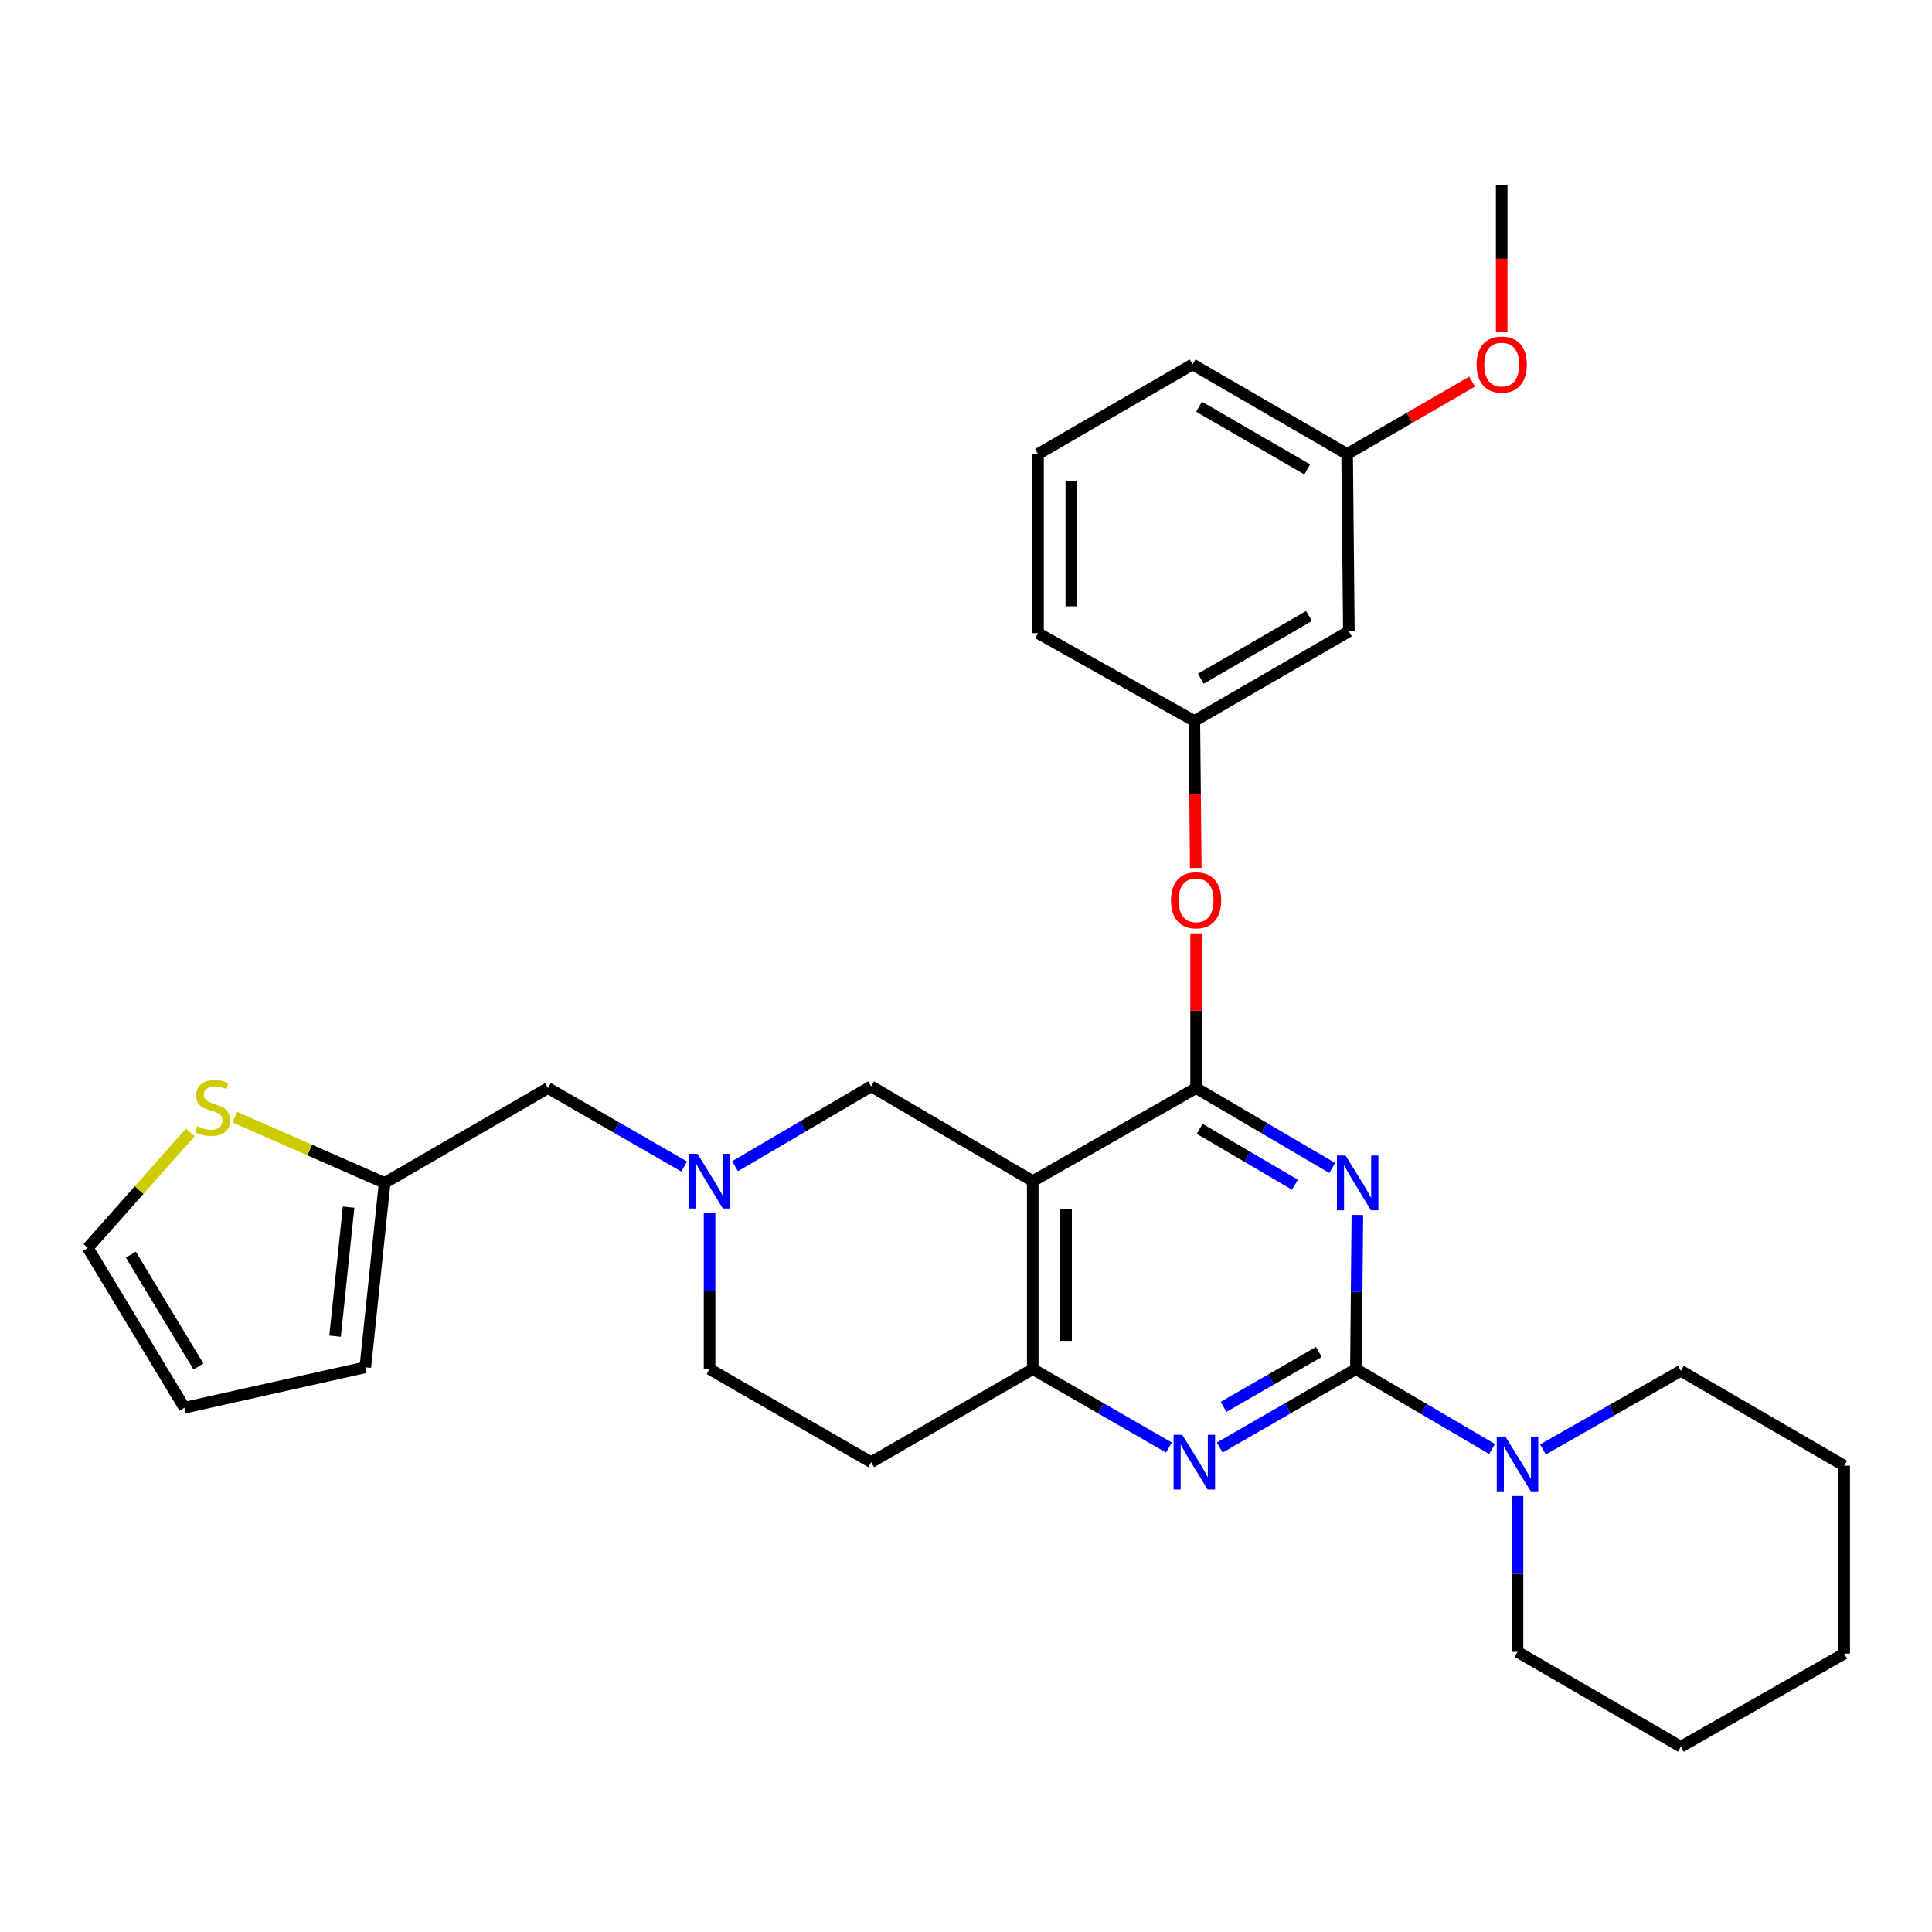 <?xml version='1.0' encoding='iso-8859-1'?>
<svg version='1.1' baseProfile='full'
              xmlns='http://www.w3.org/2000/svg'
                      xmlns:rdkit='http://www.rdkit.org/xml'
                      xmlns:xlink='http://www.w3.org/1999/xlink'
                  xml:space='preserve'
width='1000px' height='1000px' viewBox='0 0 1000 1000'>
<!-- END OF HEADER -->
<rect style='opacity:1.0;fill:#FFFFFF;stroke:none' width='1000' height='1000' x='0' y='0'> </rect>
<path class='bond-0' d='M 367.275,627.954 L 367.275,668.296' style='fill:none;fill-rule:evenodd;stroke:#0000FF;stroke-width:6px;stroke-linecap:butt;stroke-linejoin:miter;stroke-opacity:1' />
<path class='bond-0' d='M 367.275,668.296 L 367.275,708.637' style='fill:none;fill-rule:evenodd;stroke:#000000;stroke-width:6px;stroke-linecap:butt;stroke-linejoin:miter;stroke-opacity:1' />
<path class='bond-1' d='M 380.44,603.636 L 415.676,582.956' style='fill:none;fill-rule:evenodd;stroke:#0000FF;stroke-width:6px;stroke-linecap:butt;stroke-linejoin:miter;stroke-opacity:1' />
<path class='bond-1' d='M 415.676,582.956 L 450.912,562.275' style='fill:none;fill-rule:evenodd;stroke:#000000;stroke-width:6px;stroke-linecap:butt;stroke-linejoin:miter;stroke-opacity:1' />
<path class='bond-2' d='M 354.122,603.786 L 318.88,583.486' style='fill:none;fill-rule:evenodd;stroke:#0000FF;stroke-width:6px;stroke-linecap:butt;stroke-linejoin:miter;stroke-opacity:1' />
<path class='bond-2' d='M 318.88,583.486 L 283.638,563.185' style='fill:none;fill-rule:evenodd;stroke:#000000;stroke-width:6px;stroke-linecap:butt;stroke-linejoin:miter;stroke-opacity:1' />
<path class='bond-3' d='M 367.275,708.637 L 450.912,756.824' style='fill:none;fill-rule:evenodd;stroke:#000000;stroke-width:6px;stroke-linecap:butt;stroke-linejoin:miter;stroke-opacity:1' />
<path class='bond-4' d='M 450.912,756.824 L 534.549,708.637' style='fill:none;fill-rule:evenodd;stroke:#000000;stroke-width:6px;stroke-linecap:butt;stroke-linejoin:miter;stroke-opacity:1' />
<path class='bond-5' d='M 450.912,562.275 L 534.549,611.363' style='fill:none;fill-rule:evenodd;stroke:#000000;stroke-width:6px;stroke-linecap:butt;stroke-linejoin:miter;stroke-opacity:1' />
<path class='bond-6' d='M 534.549,611.363 L 534.549,708.637' style='fill:none;fill-rule:evenodd;stroke:#000000;stroke-width:6px;stroke-linecap:butt;stroke-linejoin:miter;stroke-opacity:1' />
<path class='bond-6' d='M 551.8,625.954 L 551.8,694.046' style='fill:none;fill-rule:evenodd;stroke:#000000;stroke-width:6px;stroke-linecap:butt;stroke-linejoin:miter;stroke-opacity:1' />
<path class='bond-7' d='M 534.549,611.363 L 619.097,563.185' style='fill:none;fill-rule:evenodd;stroke:#000000;stroke-width:6px;stroke-linecap:butt;stroke-linejoin:miter;stroke-opacity:1' />
<path class='bond-8' d='M 534.549,708.637 L 569.791,728.942' style='fill:none;fill-rule:evenodd;stroke:#000000;stroke-width:6px;stroke-linecap:butt;stroke-linejoin:miter;stroke-opacity:1' />
<path class='bond-8' d='M 569.791,728.942 L 605.033,749.246' style='fill:none;fill-rule:evenodd;stroke:#0000FF;stroke-width:6px;stroke-linecap:butt;stroke-linejoin:miter;stroke-opacity:1' />
<path class='bond-9' d='M 631.339,749.246 L 666.581,728.942' style='fill:none;fill-rule:evenodd;stroke:#0000FF;stroke-width:6px;stroke-linecap:butt;stroke-linejoin:miter;stroke-opacity:1' />
<path class='bond-9' d='M 666.581,728.942 L 701.823,708.637' style='fill:none;fill-rule:evenodd;stroke:#000000;stroke-width:6px;stroke-linecap:butt;stroke-linejoin:miter;stroke-opacity:1' />
<path class='bond-9' d='M 633.3,728.207 L 657.969,713.994' style='fill:none;fill-rule:evenodd;stroke:#0000FF;stroke-width:6px;stroke-linecap:butt;stroke-linejoin:miter;stroke-opacity:1' />
<path class='bond-9' d='M 657.969,713.994 L 682.639,699.781' style='fill:none;fill-rule:evenodd;stroke:#000000;stroke-width:6px;stroke-linecap:butt;stroke-linejoin:miter;stroke-opacity:1' />
<path class='bond-10' d='M 701.823,708.637 L 702.2,668.74' style='fill:none;fill-rule:evenodd;stroke:#000000;stroke-width:6px;stroke-linecap:butt;stroke-linejoin:miter;stroke-opacity:1' />
<path class='bond-10' d='M 702.2,668.74 L 702.577,628.842' style='fill:none;fill-rule:evenodd;stroke:#0000FF;stroke-width:6px;stroke-linecap:butt;stroke-linejoin:miter;stroke-opacity:1' />
<path class='bond-11' d='M 701.823,708.637 L 737.059,729.326' style='fill:none;fill-rule:evenodd;stroke:#000000;stroke-width:6px;stroke-linecap:butt;stroke-linejoin:miter;stroke-opacity:1' />
<path class='bond-11' d='M 737.059,729.326 L 772.295,750.015' style='fill:none;fill-rule:evenodd;stroke:#0000FF;stroke-width:6px;stroke-linecap:butt;stroke-linejoin:miter;stroke-opacity:1' />
<path class='bond-12' d='M 689.569,604.547 L 654.333,583.866' style='fill:none;fill-rule:evenodd;stroke:#0000FF;stroke-width:6px;stroke-linecap:butt;stroke-linejoin:miter;stroke-opacity:1' />
<path class='bond-12' d='M 654.333,583.866 L 619.097,563.185' style='fill:none;fill-rule:evenodd;stroke:#000000;stroke-width:6px;stroke-linecap:butt;stroke-linejoin:miter;stroke-opacity:1' />
<path class='bond-12' d='M 670.266,613.22 L 645.601,598.744' style='fill:none;fill-rule:evenodd;stroke:#0000FF;stroke-width:6px;stroke-linecap:butt;stroke-linejoin:miter;stroke-opacity:1' />
<path class='bond-12' d='M 645.601,598.744 L 620.936,584.267' style='fill:none;fill-rule:evenodd;stroke:#000000;stroke-width:6px;stroke-linecap:butt;stroke-linejoin:miter;stroke-opacity:1' />
<path class='bond-13' d='M 619.097,563.185 L 619.097,523.144' style='fill:none;fill-rule:evenodd;stroke:#000000;stroke-width:6px;stroke-linecap:butt;stroke-linejoin:miter;stroke-opacity:1' />
<path class='bond-13' d='M 619.097,523.144 L 619.097,483.103' style='fill:none;fill-rule:evenodd;stroke:#FF0000;stroke-width:6px;stroke-linecap:butt;stroke-linejoin:miter;stroke-opacity:1' />
<path class='bond-14' d='M 798.633,750.236 L 834.325,729.892' style='fill:none;fill-rule:evenodd;stroke:#0000FF;stroke-width:6px;stroke-linecap:butt;stroke-linejoin:miter;stroke-opacity:1' />
<path class='bond-14' d='M 834.325,729.892 L 870.017,709.548' style='fill:none;fill-rule:evenodd;stroke:#000000;stroke-width:6px;stroke-linecap:butt;stroke-linejoin:miter;stroke-opacity:1' />
<path class='bond-15' d='M 785.46,774.335 L 785.46,814.668' style='fill:none;fill-rule:evenodd;stroke:#0000FF;stroke-width:6px;stroke-linecap:butt;stroke-linejoin:miter;stroke-opacity:1' />
<path class='bond-15' d='M 785.46,814.668 L 785.46,855' style='fill:none;fill-rule:evenodd;stroke:#000000;stroke-width:6px;stroke-linecap:butt;stroke-linejoin:miter;stroke-opacity:1' />
<path class='bond-16' d='M 199.091,612.273 L 160.302,595.253' style='fill:none;fill-rule:evenodd;stroke:#000000;stroke-width:6px;stroke-linecap:butt;stroke-linejoin:miter;stroke-opacity:1' />
<path class='bond-16' d='M 160.302,595.253 L 121.513,578.233' style='fill:none;fill-rule:evenodd;stroke:#CCCC00;stroke-width:6px;stroke-linecap:butt;stroke-linejoin:miter;stroke-opacity:1' />
<path class='bond-17' d='M 199.091,612.273 L 189.086,707.727' style='fill:none;fill-rule:evenodd;stroke:#000000;stroke-width:6px;stroke-linecap:butt;stroke-linejoin:miter;stroke-opacity:1' />
<path class='bond-17' d='M 180.433,624.793 L 173.43,691.61' style='fill:none;fill-rule:evenodd;stroke:#000000;stroke-width:6px;stroke-linecap:butt;stroke-linejoin:miter;stroke-opacity:1' />
<path class='bond-18' d='M 199.091,612.273 L 283.638,563.185' style='fill:none;fill-rule:evenodd;stroke:#000000;stroke-width:6px;stroke-linecap:butt;stroke-linejoin:miter;stroke-opacity:1' />
<path class='bond-19' d='M 98.49,586.152 L 71.972,616.032' style='fill:none;fill-rule:evenodd;stroke:#CCCC00;stroke-width:6px;stroke-linecap:butt;stroke-linejoin:miter;stroke-opacity:1' />
<path class='bond-19' d='M 71.972,616.032 L 45.455,645.912' style='fill:none;fill-rule:evenodd;stroke:#000000;stroke-width:6px;stroke-linecap:butt;stroke-linejoin:miter;stroke-opacity:1' />
<path class='bond-20' d='M 189.086,707.727 L 95.453,728.638' style='fill:none;fill-rule:evenodd;stroke:#000000;stroke-width:6px;stroke-linecap:butt;stroke-linejoin:miter;stroke-opacity:1' />
<path class='bond-21' d='M 45.455,645.912 L 95.453,728.638' style='fill:none;fill-rule:evenodd;stroke:#000000;stroke-width:6px;stroke-linecap:butt;stroke-linejoin:miter;stroke-opacity:1' />
<path class='bond-21' d='M 67.718,649.398 L 102.717,707.307' style='fill:none;fill-rule:evenodd;stroke:#000000;stroke-width:6px;stroke-linecap:butt;stroke-linejoin:miter;stroke-opacity:1' />
<path class='bond-22' d='M 870.017,709.548 L 954.545,758.635' style='fill:none;fill-rule:evenodd;stroke:#000000;stroke-width:6px;stroke-linecap:butt;stroke-linejoin:miter;stroke-opacity:1' />
<path class='bond-23' d='M 785.46,855 L 870.017,904.097' style='fill:none;fill-rule:evenodd;stroke:#000000;stroke-width:6px;stroke-linecap:butt;stroke-linejoin:miter;stroke-opacity:1' />
<path class='bond-24' d='M 618.933,449.272 L 618.56,411.226' style='fill:none;fill-rule:evenodd;stroke:#FF0000;stroke-width:6px;stroke-linecap:butt;stroke-linejoin:miter;stroke-opacity:1' />
<path class='bond-24' d='M 618.56,411.226 L 618.186,373.179' style='fill:none;fill-rule:evenodd;stroke:#000000;stroke-width:6px;stroke-linecap:butt;stroke-linejoin:miter;stroke-opacity:1' />
<path class='bond-25' d='M 697.271,235.001 L 617.276,188.635' style='fill:none;fill-rule:evenodd;stroke:#000000;stroke-width:6px;stroke-linecap:butt;stroke-linejoin:miter;stroke-opacity:1' />
<path class='bond-25' d='M 676.621,242.971 L 620.624,210.515' style='fill:none;fill-rule:evenodd;stroke:#000000;stroke-width:6px;stroke-linecap:butt;stroke-linejoin:miter;stroke-opacity:1' />
<path class='bond-26' d='M 697.271,235.001 L 698.181,326.813' style='fill:none;fill-rule:evenodd;stroke:#000000;stroke-width:6px;stroke-linecap:butt;stroke-linejoin:miter;stroke-opacity:1' />
<path class='bond-27' d='M 697.271,235.001 L 729.617,216.255' style='fill:none;fill-rule:evenodd;stroke:#000000;stroke-width:6px;stroke-linecap:butt;stroke-linejoin:miter;stroke-opacity:1' />
<path class='bond-27' d='M 729.617,216.255 L 761.964,197.509' style='fill:none;fill-rule:evenodd;stroke:#FF0000;stroke-width:6px;stroke-linecap:butt;stroke-linejoin:miter;stroke-opacity:1' />
<path class='bond-28' d='M 617.276,188.635 L 537.271,235.001' style='fill:none;fill-rule:evenodd;stroke:#000000;stroke-width:6px;stroke-linecap:butt;stroke-linejoin:miter;stroke-opacity:1' />
<path class='bond-29' d='M 537.271,235.001 L 537.271,327.723' style='fill:none;fill-rule:evenodd;stroke:#000000;stroke-width:6px;stroke-linecap:butt;stroke-linejoin:miter;stroke-opacity:1' />
<path class='bond-29' d='M 554.522,248.909 L 554.522,313.815' style='fill:none;fill-rule:evenodd;stroke:#000000;stroke-width:6px;stroke-linecap:butt;stroke-linejoin:miter;stroke-opacity:1' />
<path class='bond-30' d='M 537.271,327.723 L 618.186,373.179' style='fill:none;fill-rule:evenodd;stroke:#000000;stroke-width:6px;stroke-linecap:butt;stroke-linejoin:miter;stroke-opacity:1' />
<path class='bond-31' d='M 618.186,373.179 L 698.181,326.813' style='fill:none;fill-rule:evenodd;stroke:#000000;stroke-width:6px;stroke-linecap:butt;stroke-linejoin:miter;stroke-opacity:1' />
<path class='bond-31' d='M 621.535,351.299 L 677.532,318.843' style='fill:none;fill-rule:evenodd;stroke:#000000;stroke-width:6px;stroke-linecap:butt;stroke-linejoin:miter;stroke-opacity:1' />
<path class='bond-32' d='M 777.276,171.997 L 777.276,133.95' style='fill:none;fill-rule:evenodd;stroke:#FF0000;stroke-width:6px;stroke-linecap:butt;stroke-linejoin:miter;stroke-opacity:1' />
<path class='bond-32' d='M 777.276,133.95 L 777.276,95.903' style='fill:none;fill-rule:evenodd;stroke:#000000;stroke-width:6px;stroke-linecap:butt;stroke-linejoin:miter;stroke-opacity:1' />
<path class='bond-33' d='M 954.545,758.635 L 954.545,855.91' style='fill:none;fill-rule:evenodd;stroke:#000000;stroke-width:6px;stroke-linecap:butt;stroke-linejoin:miter;stroke-opacity:1' />
<path class='bond-34' d='M 870.017,904.097 L 954.545,855.91' style='fill:none;fill-rule:evenodd;stroke:#000000;stroke-width:6px;stroke-linecap:butt;stroke-linejoin:miter;stroke-opacity:1' />
<path  class='atom-0' d='M 361.015 597.203
L 370.295 612.203
Q 371.215 613.683, 372.695 616.363
Q 374.175 619.043, 374.255 619.203
L 374.255 597.203
L 378.015 597.203
L 378.015 625.523
L 374.135 625.523
L 364.175 609.123
Q 363.015 607.203, 361.775 605.003
Q 360.575 602.803, 360.215 602.123
L 360.215 625.523
L 356.535 625.523
L 356.535 597.203
L 361.015 597.203
' fill='#0000FF'/>
<path  class='atom-6' d='M 611.926 742.664
L 621.206 757.664
Q 622.126 759.144, 623.606 761.824
Q 625.086 764.504, 625.166 764.664
L 625.166 742.664
L 628.926 742.664
L 628.926 770.984
L 625.046 770.984
L 615.086 754.584
Q 613.926 752.664, 612.686 750.464
Q 611.486 748.264, 611.126 747.584
L 611.126 770.984
L 607.446 770.984
L 607.446 742.664
L 611.926 742.664
' fill='#0000FF'/>
<path  class='atom-8' d='M 696.474 598.113
L 705.754 613.113
Q 706.674 614.593, 708.154 617.273
Q 709.634 619.953, 709.714 620.113
L 709.714 598.113
L 713.474 598.113
L 713.474 626.433
L 709.594 626.433
L 699.634 610.033
Q 698.474 608.113, 697.234 605.913
Q 696.034 603.713, 695.674 603.033
L 695.674 626.433
L 691.994 626.433
L 691.994 598.113
L 696.474 598.113
' fill='#0000FF'/>
<path  class='atom-10' d='M 779.2 743.584
L 788.48 758.584
Q 789.4 760.064, 790.88 762.744
Q 792.36 765.424, 792.44 765.584
L 792.44 743.584
L 796.2 743.584
L 796.2 771.904
L 792.32 771.904
L 782.36 755.504
Q 781.2 753.584, 779.96 751.384
Q 778.76 749.184, 778.4 748.504
L 778.4 771.904
L 774.72 771.904
L 774.72 743.584
L 779.2 743.584
' fill='#0000FF'/>
<path  class='atom-13' d='M 102.001 582.901
Q 102.321 583.021, 103.641 583.581
Q 104.961 584.141, 106.401 584.501
Q 107.881 584.821, 109.321 584.821
Q 112.001 584.821, 113.561 583.541
Q 115.121 582.221, 115.121 579.941
Q 115.121 578.381, 114.321 577.421
Q 113.561 576.461, 112.361 575.941
Q 111.161 575.421, 109.161 574.821
Q 106.641 574.061, 105.121 573.341
Q 103.641 572.621, 102.561 571.101
Q 101.521 569.581, 101.521 567.021
Q 101.521 563.461, 103.921 561.261
Q 106.361 559.061, 111.161 559.061
Q 114.441 559.061, 118.161 560.621
L 117.241 563.701
Q 113.841 562.301, 111.281 562.301
Q 108.521 562.301, 107.001 563.461
Q 105.481 564.581, 105.521 566.541
Q 105.521 568.061, 106.281 568.981
Q 107.081 569.901, 108.201 570.421
Q 109.361 570.941, 111.281 571.541
Q 113.841 572.341, 115.361 573.141
Q 116.881 573.941, 117.961 575.581
Q 119.081 577.181, 119.081 579.941
Q 119.081 583.861, 116.441 585.981
Q 113.841 588.061, 109.481 588.061
Q 106.961 588.061, 105.041 587.501
Q 103.161 586.981, 100.921 586.061
L 102.001 582.901
' fill='#CCCC00'/>
<path  class='atom-18' d='M 606.097 465.991
Q 606.097 459.191, 609.457 455.391
Q 612.817 451.591, 619.097 451.591
Q 625.377 451.591, 628.737 455.391
Q 632.097 459.191, 632.097 465.991
Q 632.097 472.871, 628.697 476.791
Q 625.297 480.671, 619.097 480.671
Q 612.857 480.671, 609.457 476.791
Q 606.097 472.911, 606.097 465.991
M 619.097 477.471
Q 623.417 477.471, 625.737 474.591
Q 628.097 471.671, 628.097 465.991
Q 628.097 460.431, 625.737 457.631
Q 623.417 454.791, 619.097 454.791
Q 614.777 454.791, 612.417 457.591
Q 610.097 460.391, 610.097 465.991
Q 610.097 471.711, 612.417 474.591
Q 614.777 477.471, 619.097 477.471
' fill='#FF0000'/>
<path  class='atom-25' d='M 764.276 188.715
Q 764.276 181.915, 767.636 178.115
Q 770.996 174.315, 777.276 174.315
Q 783.556 174.315, 786.916 178.115
Q 790.276 181.915, 790.276 188.715
Q 790.276 195.595, 786.876 199.515
Q 783.476 203.395, 777.276 203.395
Q 771.036 203.395, 767.636 199.515
Q 764.276 195.635, 764.276 188.715
M 777.276 200.195
Q 781.596 200.195, 783.916 197.315
Q 786.276 194.395, 786.276 188.715
Q 786.276 183.155, 783.916 180.355
Q 781.596 177.515, 777.276 177.515
Q 772.956 177.515, 770.596 180.315
Q 768.276 183.115, 768.276 188.715
Q 768.276 194.435, 770.596 197.315
Q 772.956 200.195, 777.276 200.195
' fill='#FF0000'/>
</svg>
